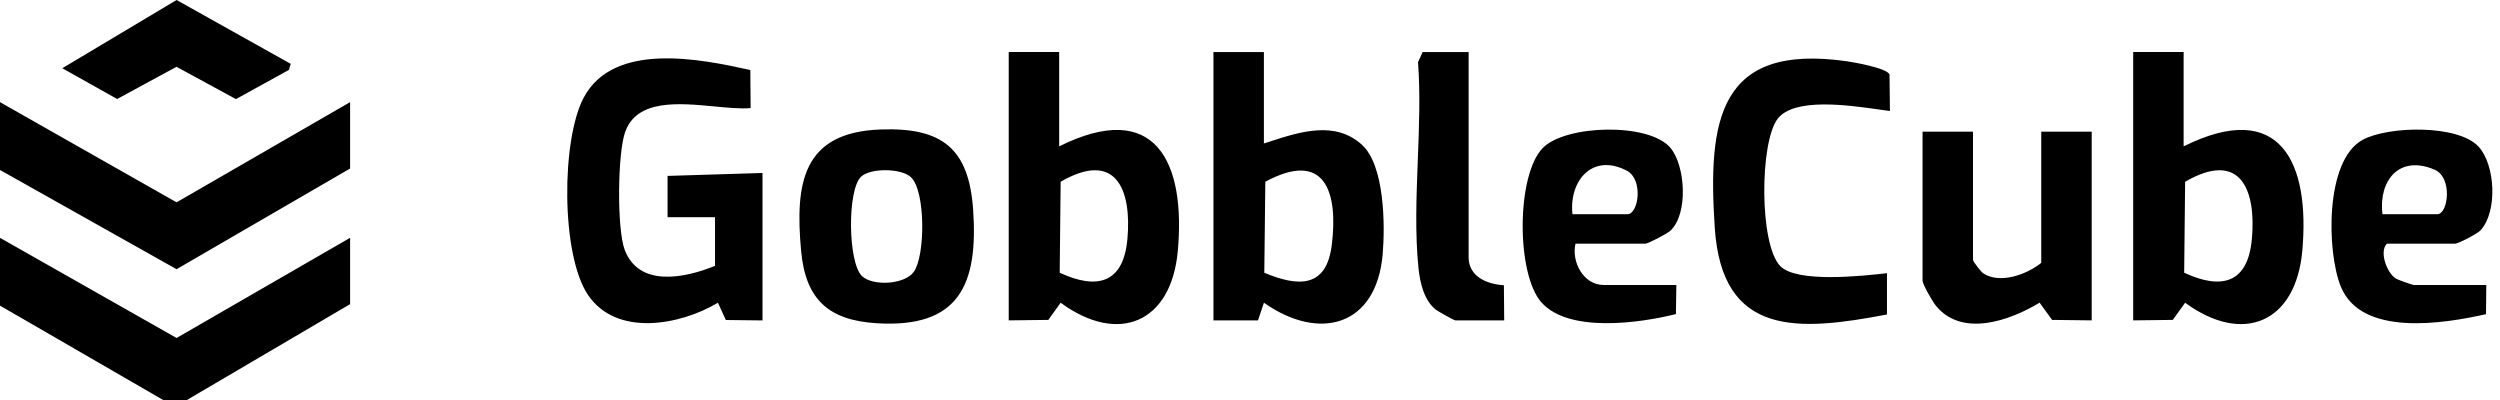 <svg width="100" height="16" viewBox="0 0 100 16" fill="none" xmlns="http://www.w3.org/2000/svg">
<path fill-rule="evenodd" clip-rule="evenodd" d="M9.437 3.964L7.061 2.672L4.686 3.96L2.492 2.729L7.063 0L11.63 2.555L11.556 2.797L9.437 3.964ZM42.367 2.081V5.854C46.24 3.93 47.432 6.504 47.112 10.04C46.853 12.908 44.74 13.805 42.426 12.109L41.933 12.796L40.349 12.815V2.081H42.367ZM42.388 10.909C43.891 11.608 44.937 11.325 45.095 9.57H45.096C45.278 7.554 44.62 6 42.426 7.27L42.388 10.909ZM54.478 5.791C53.403 4.817 52.005 5.269 50.786 5.664L50.786 5.664L50.784 5.664L50.783 5.665C50.707 5.689 50.631 5.714 50.556 5.738V2.082H48.538V12.816H50.318L50.557 12.109C52.775 13.671 55.06 13.056 55.307 10.166C55.406 9.015 55.388 6.618 54.478 5.792V5.791ZM53.272 9.794C53.06 11.522 51.944 11.483 50.572 10.911L50.613 7.269C53.011 5.977 53.53 7.692 53.272 9.794ZM26.703 8.687H26.702L26.703 8.688V8.687ZM28.601 8.687H26.703V7.036L30.5 6.919V12.817L29.033 12.8L28.718 12.109C27.214 13.006 24.662 13.492 23.518 11.794C22.435 10.189 22.447 5.571 23.357 3.889C24.562 1.661 27.99 2.35 30.013 2.801L30.025 4.324C29.626 4.358 29.119 4.309 28.58 4.258C27.14 4.12 25.468 3.961 25.003 5.289C24.702 6.146 24.674 9.142 24.984 9.981C25.548 11.506 27.393 11.129 28.601 10.633V8.687ZM0 4.086V6.799L7.063 10.768L14.004 6.741V4.086L7.063 8.093L0 4.086ZM0 9.513V12.225L6.527 16H7.476L14.004 12.166V9.513L7.063 13.519L0 9.513ZM87.345 5.854V2.081H85.328V12.815L86.912 12.796L87.405 12.109C89.718 13.805 91.832 12.908 92.091 10.04C92.41 6.504 91.219 3.93 87.345 5.854ZM90.073 9.57C89.915 11.325 88.87 11.608 87.367 10.909L87.405 7.27C89.598 6 90.256 7.554 90.075 9.57H90.073ZM75.597 4.44V4.44H75.598L75.597 4.44ZM75.581 2.982L75.597 4.44C75.474 4.424 75.331 4.404 75.174 4.382C73.93 4.204 71.761 3.894 71.105 4.753C70.388 5.693 70.366 9.753 71.204 10.637C71.863 11.333 74.53 11.035 75.479 10.928V12.579C71.948 13.252 68.877 13.499 68.59 9.105C68.311 4.832 68.722 1.719 73.863 2.449C74.177 2.494 75.494 2.727 75.581 2.982ZM35.226 5.179C32.09 5.29 31.796 7.338 32.045 10.04C32.223 11.976 33.137 12.811 35.071 12.93C38.369 13.132 39.131 11.379 38.926 8.392C38.757 5.947 37.699 5.091 35.227 5.179H35.226ZM36.554 10.871C36.179 11.395 34.899 11.448 34.478 11.042C33.914 10.495 33.886 7.588 34.445 7.066C34.825 6.712 36.053 6.725 36.439 7.089C37.028 7.644 37.013 10.23 36.553 10.872L36.554 10.871ZM79.33 10.932C79.996 11.374 81.076 10.98 81.649 10.514L81.65 10.515V5.266H83.668V12.815L82.084 12.796L81.584 12.107C80.397 12.825 78.478 13.511 77.435 12.227C77.3 12.062 76.902 11.372 76.902 11.222V5.266H78.92V10.397C78.92 10.46 79.238 10.872 79.33 10.932ZM95.846 11.15C95.48 10.935 95.156 10.062 95.476 9.748H98.205C98.326 9.748 99.095 9.35 99.216 9.219C99.913 8.473 99.814 6.593 99.143 5.866C98.314 4.969 95.513 5.04 94.502 5.595C92.99 6.422 93.068 10.076 93.632 11.462C94.454 13.483 97.738 12.95 99.44 12.567L99.452 11.399H96.544C96.507 11.399 95.919 11.193 95.846 11.15ZM97.385 6.788C98.117 7.104 97.927 8.569 97.492 8.569H95.297C95.136 7.217 95.974 6.18 97.385 6.788ZM66.821 9.223C66.686 9.349 65.93 9.748 65.806 9.748H63.019C62.851 10.476 63.338 11.399 64.146 11.399H67.054L67.037 12.563C65.594 12.923 62.764 13.329 61.66 12.099C60.649 10.973 60.646 7.003 61.714 5.916C62.625 4.989 65.96 4.893 66.817 5.914C67.417 6.629 67.538 8.543 66.821 9.223ZM65.069 6.825C63.696 6.112 62.756 7.229 62.898 8.569H65.094C65.546 8.569 65.744 7.175 65.069 6.825ZM58.745 10.279V2.082H56.905L56.721 2.488C56.815 3.742 56.764 5.072 56.712 6.401V6.401V6.401C56.655 7.881 56.598 9.361 56.741 10.736C56.802 11.317 56.965 12.029 57.446 12.395C57.529 12.459 58.167 12.815 58.21 12.815H60.168L60.156 11.41C59.472 11.366 58.743 11.066 58.743 10.278L58.745 10.279Z" fill="black"/>
</svg>
